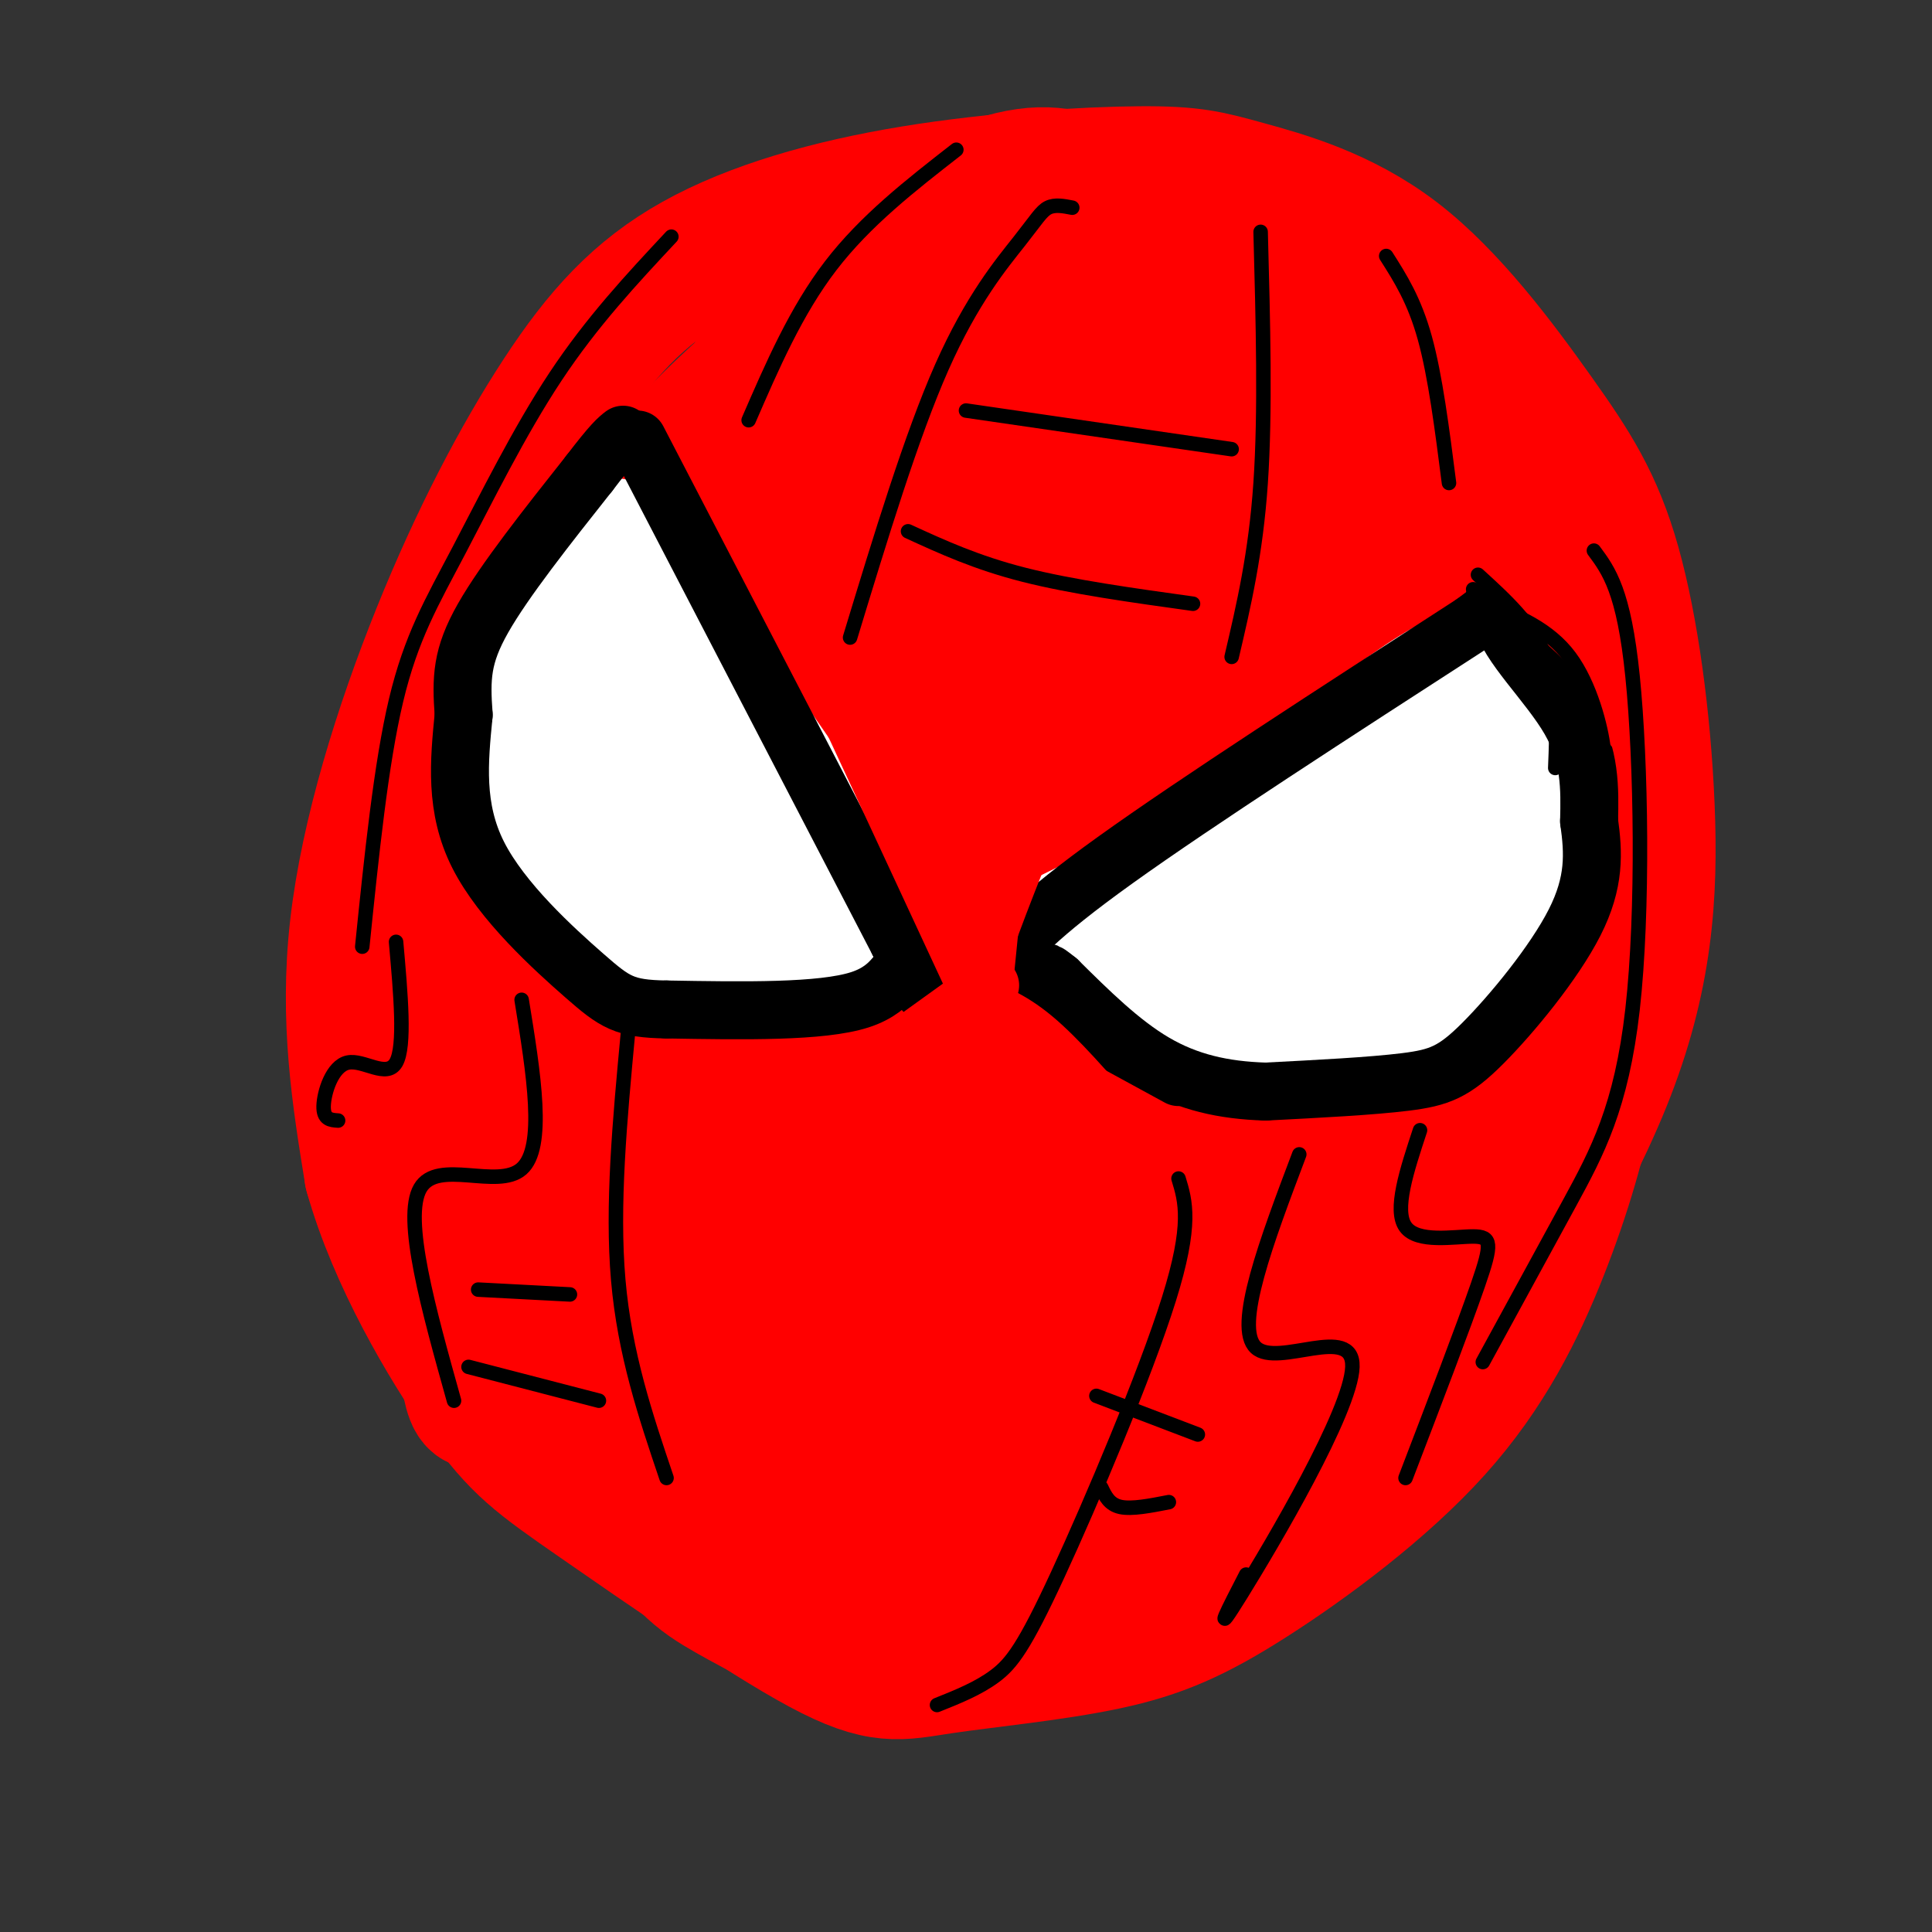 <svg viewBox='0 0 400 400' version='1.1' xmlns='http://www.w3.org/2000/svg' xmlns:xlink='http://www.w3.org/1999/xlink'><rect x="0" y="0" width="400" height="400" fill="#333333" stroke="none"/><g fill='none' stroke='rgb(255,0,0)' stroke-width='28' stroke-linecap='round' stroke-linejoin='round'><path d='M214,330c1.865,0.733 3.731,1.467 5,3c1.269,1.533 1.942,3.866 15,-3c13.058,-6.866 38.502,-22.930 50,-30c11.498,-7.070 9.050,-5.145 16,-17c6.950,-11.855 23.299,-37.489 32,-59c8.701,-21.511 9.756,-38.897 9,-57c-0.756,-18.103 -3.322,-36.923 -7,-50c-3.678,-13.077 -8.467,-20.412 -16,-31c-7.533,-10.588 -17.809,-24.428 -29,-33c-11.191,-8.572 -23.299,-11.874 -31,-14c-7.701,-2.126 -10.997,-3.075 -22,-3c-11.003,0.075 -29.713,1.172 -47,4c-17.287,2.828 -33.152,7.385 -45,14c-11.848,6.615 -19.681,15.289 -28,28c-8.319,12.711 -17.124,29.461 -25,49c-7.876,19.539 -14.822,41.868 -17,61c-2.178,19.132 0.411,35.066 3,51'/><path d='M77,243c4.889,17.440 15.612,35.541 23,46c7.388,10.459 11.441,13.278 24,22c12.559,8.722 33.624,23.347 46,30c12.376,6.653 16.064,5.333 25,4c8.936,-1.333 23.122,-2.681 34,-5c10.878,-2.319 18.448,-5.610 30,-13c11.552,-7.390 27.086,-18.880 38,-31c10.914,-12.120 17.208,-24.869 22,-37c4.792,-12.131 8.080,-23.642 10,-34c1.920,-10.358 2.471,-19.563 3,-30c0.529,-10.437 1.037,-22.107 1,-31c-0.037,-8.893 -0.618,-15.010 -6,-27c-5.382,-11.990 -15.566,-29.853 -25,-44c-9.434,-14.147 -18.119,-24.578 -29,-32c-10.881,-7.422 -23.957,-11.834 -33,-14c-9.043,-2.166 -14.052,-2.087 -21,-1c-6.948,1.087 -15.834,3.181 -22,5c-6.166,1.819 -9.611,3.364 -20,11c-10.389,7.636 -27.720,21.364 -39,35c-11.280,13.636 -16.509,27.182 -20,39c-3.491,11.818 -5.246,21.909 -7,32'/><path d='M111,168c-1.723,10.406 -2.530,20.422 -3,34c-0.470,13.578 -0.605,30.719 4,51c4.605,20.281 13.948,43.701 21,57c7.052,13.299 11.812,16.476 18,20c6.188,3.524 13.805,7.395 21,10c7.195,2.605 13.969,3.944 23,4c9.031,0.056 20.319,-1.172 33,-6c12.681,-4.828 26.756,-13.258 37,-22c10.244,-8.742 16.658,-17.797 22,-27c5.342,-9.203 9.611,-18.554 13,-26c3.389,-7.446 5.897,-12.986 8,-31c2.103,-18.014 3.799,-48.501 4,-65c0.201,-16.499 -1.094,-19.010 -5,-29c-3.906,-9.990 -10.423,-27.461 -16,-39c-5.577,-11.539 -10.213,-17.147 -15,-23c-4.787,-5.853 -9.723,-11.951 -19,-17c-9.277,-5.049 -22.894,-9.049 -33,-10c-10.106,-0.951 -16.701,1.147 -23,2c-6.299,0.853 -12.301,0.463 -25,12c-12.699,11.537 -32.096,35.003 -42,49c-9.904,13.997 -10.317,18.526 -12,33c-1.683,14.474 -4.637,38.893 -5,56c-0.363,17.107 1.864,26.902 4,37c2.136,10.098 4.181,20.501 11,34c6.819,13.499 18.413,30.096 27,40c8.587,9.904 14.168,13.115 21,16c6.832,2.885 14.916,5.442 23,8'/><path d='M203,336c7.227,1.727 13.794,2.044 20,1c6.206,-1.044 12.052,-3.449 17,-7c4.948,-3.551 8.998,-8.249 15,-16c6.002,-7.751 13.956,-18.554 20,-39c6.044,-20.446 10.178,-50.536 11,-75c0.822,-24.464 -1.669,-43.302 -4,-58c-2.331,-14.698 -4.502,-25.254 -8,-36c-3.498,-10.746 -8.324,-21.680 -13,-31c-4.676,-9.320 -9.202,-17.027 -15,-23c-5.798,-5.973 -12.867,-10.214 -19,-13c-6.133,-2.786 -11.329,-4.119 -21,-1c-9.671,3.119 -23.817,10.688 -33,18c-9.183,7.312 -13.404,14.365 -18,24c-4.596,9.635 -9.568,21.850 -13,33c-3.432,11.150 -5.326,21.235 -6,39c-0.674,17.765 -0.129,43.211 2,60c2.129,16.789 5.841,24.920 10,34c4.159,9.080 8.766,19.108 15,27c6.234,7.892 14.094,13.649 21,18c6.906,4.351 12.857,7.297 23,8c10.143,0.703 24.478,-0.838 34,-4c9.522,-3.162 14.229,-7.946 19,-15c4.771,-7.054 9.604,-16.377 13,-25c3.396,-8.623 5.354,-16.544 7,-33c1.646,-16.456 2.980,-41.446 2,-59c-0.980,-17.554 -4.274,-27.670 -8,-39c-3.726,-11.330 -7.885,-23.872 -13,-34c-5.115,-10.128 -11.185,-17.842 -17,-24c-5.815,-6.158 -11.376,-10.759 -20,-11c-8.624,-0.241 -20.312,3.880 -32,8'/><path d='M192,63c-8.541,5.387 -13.893,14.854 -19,27c-5.107,12.146 -9.969,26.972 -14,41c-4.031,14.028 -7.230,27.258 -8,49c-0.770,21.742 0.890,51.998 3,71c2.110,19.002 4.670,26.752 9,36c4.330,9.248 10.429,19.996 17,27c6.571,7.004 13.612,10.266 20,13c6.388,2.734 12.123,4.942 20,0c7.877,-4.942 17.897,-17.033 24,-29c6.103,-11.967 8.290,-23.809 11,-35c2.710,-11.191 5.943,-21.732 6,-44c0.057,-22.268 -3.064,-56.262 -4,-71c-0.936,-14.738 0.311,-10.218 -4,-21c-4.311,-10.782 -14.179,-36.864 -22,-51c-7.821,-14.136 -13.595,-16.327 -20,-17c-6.405,-0.673 -13.443,0.170 -20,3c-6.557,2.830 -12.634,7.645 -19,23c-6.366,15.355 -13.020,41.248 -16,62c-2.980,20.752 -2.287,36.362 -2,52c0.287,15.638 0.167,31.305 4,51c3.833,19.695 11.620,43.417 18,57c6.380,13.583 11.354,17.027 17,20c5.646,2.973 11.965,5.475 18,4c6.035,-1.475 11.787,-6.928 16,-12c4.213,-5.072 6.887,-9.762 10,-24c3.113,-14.238 6.666,-38.022 9,-53c2.334,-14.978 3.450,-21.149 2,-43c-1.450,-21.851 -5.467,-59.383 -12,-83c-6.533,-23.617 -15.581,-33.319 -22,-39c-6.419,-5.681 -10.210,-7.340 -14,-9'/><path d='M200,68c-4.835,-1.222 -9.921,0.224 -14,5c-4.079,4.776 -7.151,12.882 -10,24c-2.849,11.118 -5.476,25.249 -7,39c-1.524,13.751 -1.944,27.121 -1,48c0.944,20.879 3.252,49.267 6,67c2.748,17.733 5.935,24.813 9,32c3.065,7.187 6.006,14.483 12,17c5.994,2.517 15.040,0.255 21,-6c5.960,-6.255 8.836,-16.503 12,-24c3.164,-7.497 6.618,-12.244 8,-36c1.382,-23.756 0.693,-66.520 -1,-90c-1.693,-23.480 -4.388,-27.674 -10,-34c-5.612,-6.326 -14.139,-14.784 -20,-14c-5.861,0.784 -9.056,10.811 -12,21c-2.944,10.189 -5.638,20.541 -7,41c-1.362,20.459 -1.392,51.025 0,71c1.392,19.975 4.206,29.357 7,38c2.794,8.643 5.567,16.546 9,21c3.433,4.454 7.525,5.459 11,3c3.475,-2.459 6.331,-8.383 9,-15c2.669,-6.617 5.150,-13.926 7,-30c1.850,-16.074 3.069,-40.911 2,-59c-1.069,-18.089 -4.426,-29.429 -8,-40c-3.574,-10.571 -7.364,-20.371 -11,-28c-3.636,-7.629 -7.119,-13.086 -12,-9c-4.881,4.086 -11.160,17.715 -15,29c-3.840,11.285 -5.240,20.224 -5,41c0.240,20.776 2.120,53.388 4,86'/><path d='M184,266c1.324,18.220 2.633,20.771 7,23c4.367,2.229 11.790,4.135 17,0c5.210,-4.135 8.206,-14.311 11,-24c2.794,-9.689 5.387,-18.892 7,-36c1.613,-17.108 2.248,-42.123 1,-59c-1.248,-16.877 -4.377,-25.616 -8,-32c-3.623,-6.384 -7.738,-10.411 -11,-13c-3.262,-2.589 -5.670,-3.739 -10,13c-4.330,16.739 -10.582,51.368 -13,78c-2.418,26.632 -1.003,45.268 1,57c2.003,11.732 4.593,16.561 7,21c2.407,4.439 4.632,8.489 10,3c5.368,-5.489 13.881,-20.515 19,-34c5.119,-13.485 6.845,-25.427 8,-38c1.155,-12.573 1.739,-25.776 1,-37c-0.739,-11.224 -2.802,-20.470 -5,-26c-2.198,-5.530 -4.532,-7.345 -7,-8c-2.468,-0.655 -5.071,-0.152 -9,7c-3.929,7.152 -9.184,20.952 -13,39c-3.816,18.048 -6.192,40.345 -6,51c0.192,10.655 2.954,9.668 8,0c5.046,-9.668 12.377,-28.019 16,-49c3.623,-20.981 3.538,-44.593 1,-54c-2.538,-9.407 -7.529,-4.610 -11,0c-3.471,4.610 -5.420,9.031 -8,23c-2.580,13.969 -5.790,37.484 -9,61'/><path d='M188,232c-1.579,13.452 -1.025,16.581 0,22c1.025,5.419 2.523,13.128 7,7c4.477,-6.128 11.933,-26.093 16,-41c4.067,-14.907 4.745,-24.756 6,-35c1.255,-10.244 3.086,-20.881 2,-34c-1.086,-13.119 -5.088,-28.719 -8,-36c-2.912,-7.281 -4.735,-6.244 -7,-5c-2.265,1.244 -4.972,2.694 -8,12c-3.028,9.306 -6.377,26.467 -7,48c-0.623,21.533 1.480,47.439 4,58c2.520,10.561 5.456,5.778 8,2c2.544,-3.778 4.696,-6.551 9,-17c4.304,-10.449 10.759,-28.575 13,-49c2.241,-20.425 0.266,-43.150 -2,-60c-2.266,-16.850 -4.824,-27.826 -12,-28c-7.176,-0.174 -18.970,10.453 -29,21c-10.030,10.547 -18.294,21.013 -25,31c-6.706,9.987 -11.853,19.493 -17,29'/><path d='M138,157c-7.205,16.665 -16.718,43.828 -22,60c-5.282,16.172 -6.334,21.353 -7,32c-0.666,10.647 -0.947,26.758 2,10c2.947,-16.758 9.121,-66.387 11,-89c1.879,-22.613 -0.538,-18.210 -2,-18c-1.462,0.210 -1.970,-3.771 -5,0c-3.030,3.771 -8.582,15.295 -11,30c-2.418,14.705 -1.703,32.592 -1,47c0.703,14.408 1.395,25.336 4,20c2.605,-5.336 7.125,-26.937 9,-48c1.875,-21.063 1.107,-41.590 0,-50c-1.107,-8.410 -2.554,-4.705 -4,-1'/><path d='M112,150c-3.951,12.661 -11.830,44.814 -15,73c-3.170,28.186 -1.632,52.406 0,62c1.632,9.594 3.359,4.562 7,-5c3.641,-9.562 9.196,-23.656 13,-34c3.804,-10.344 5.859,-16.940 6,-33c0.141,-16.060 -1.630,-41.585 -4,-56c-2.370,-14.415 -5.337,-17.719 -7,-22c-1.663,-4.281 -2.022,-9.539 -5,-4c-2.978,5.539 -8.576,21.874 -12,40c-3.424,18.126 -4.674,38.042 -4,54c0.674,15.958 3.274,27.958 21,48c17.726,20.042 50.580,48.127 65,60c14.420,11.873 10.406,7.535 13,6c2.594,-1.535 11.797,-0.268 21,1'/><path d='M211,340c7.835,-1.235 16.922,-4.821 20,-11c3.078,-6.179 0.147,-14.949 -3,-21c-3.147,-6.051 -6.509,-9.382 -14,-11c-7.491,-1.618 -19.111,-1.524 -22,0c-2.889,1.524 2.953,4.480 10,5c7.047,0.520 15.300,-1.394 13,0c-2.300,1.394 -15.153,6.095 -19,8c-3.847,1.905 1.310,1.013 6,1c4.690,-0.013 8.911,0.853 13,-1c4.089,-1.853 8.044,-6.427 12,-11'/></g>
<g fill='none' stroke='rgb(255,255,255)' stroke-width='28' stroke-linecap='round' stroke-linejoin='round'><path d='M300,153c-7.442,6.506 -14.884,13.012 -26,20c-11.116,6.988 -25.906,14.457 -34,19c-8.094,4.543 -9.492,6.159 -7,10c2.492,3.841 8.874,9.906 17,13c8.126,3.094 17.995,3.218 26,1c8.005,-2.218 14.144,-6.776 19,-12c4.856,-5.224 8.428,-11.112 12,-17'/><path d='M307,187c3.575,-6.644 6.511,-14.753 8,-20c1.489,-5.247 1.530,-7.633 1,-14c-0.530,-6.367 -1.631,-16.714 -12,-13c-10.369,3.714 -30.006,21.490 -48,34c-17.994,12.510 -34.345,19.753 -41,23c-6.655,3.247 -3.616,2.499 -1,3c2.616,0.501 4.808,2.250 7,4'/><path d='M221,204c6.225,1.925 18.286,4.739 28,6c9.714,1.261 17.081,0.969 24,-2c6.919,-2.969 13.390,-8.613 18,-13c4.610,-4.387 7.360,-7.515 9,-12c1.640,-4.485 2.169,-10.327 7,-18c4.831,-7.673 13.963,-17.178 -1,-8c-14.963,9.178 -54.021,37.037 -61,43c-6.979,5.963 18.121,-9.972 25,-13c6.879,-3.028 -4.463,6.849 -8,10c-3.537,3.151 0.732,-0.425 5,-4'/><path d='M267,193c1.167,-1.333 1.583,-2.667 2,-4'/><path d='M166,188c-10.750,-20.917 -21.500,-41.833 -29,-53c-7.500,-11.167 -11.750,-12.583 -16,-14'/><path d='M121,121c-5.664,3.447 -11.823,19.063 -13,31c-1.177,11.937 2.629,20.194 5,25c2.371,4.806 3.307,6.161 9,9c5.693,2.839 16.145,7.163 26,9c9.855,1.837 19.115,1.187 23,0c3.885,-1.187 2.396,-2.911 1,-4c-1.396,-1.089 -2.698,-1.545 -4,-2'/><path d='M122,135c3.708,10.750 7.417,21.500 11,29c3.583,7.500 7.042,11.750 14,18c6.958,6.250 17.417,14.500 21,17c3.583,2.500 0.292,-0.750 -3,-4'/><path d='M120,123c2.422,6.422 4.844,12.844 15,25c10.156,12.156 28.044,30.044 36,39c7.956,8.956 5.978,8.978 4,9'/><path d='M127,113c0.000,0.000 52.000,75.000 52,75'/></g>
<g fill='none' stroke='rgb(0,0,0)' stroke-width='12' stroke-linecap='round' stroke-linejoin='round'><path d='M132,91c0.000,0.000 54.000,104.000 54,104'/><path d='M186,195c8.929,17.119 4.250,7.917 2,6c-2.250,-1.917 -2.071,3.452 -10,6c-7.929,2.548 -23.964,2.274 -40,2'/><path d='M138,209c-8.762,-0.131 -10.667,-1.458 -17,-7c-6.333,-5.542 -17.095,-15.298 -22,-25c-4.905,-9.702 -3.952,-19.351 -3,-29'/><path d='M96,148c-0.556,-7.622 -0.444,-12.178 4,-20c4.444,-7.822 13.222,-18.911 22,-30'/><path d='M122,98c4.833,-6.333 5.917,-7.167 7,-8'/><path d='M206,200c4.250,-5.083 8.500,-10.167 25,-22c16.500,-11.833 45.250,-30.417 74,-49'/><path d='M305,129c12.024,-8.810 5.083,-6.333 6,-1c0.917,5.333 9.690,13.524 14,21c4.310,7.476 4.155,14.238 4,21'/><path d='M329,170c0.928,6.611 1.249,12.638 -3,21c-4.249,8.362 -13.067,19.059 -19,25c-5.933,5.941 -8.981,7.126 -16,8c-7.019,0.874 -18.010,1.437 -29,2'/><path d='M262,226c-8.733,-0.267 -16.067,-1.933 -23,-6c-6.933,-4.067 -13.467,-10.533 -20,-17'/><path d='M219,203c-3.500,-2.833 -2.250,-1.417 -1,0'/><path d='M211,205c0.000,0.000 33.000,18.000 33,18'/></g>
<g fill='none' stroke='rgb(255,0,0)' stroke-width='12' stroke-linecap='round' stroke-linejoin='round'><path d='M176,148c0.000,0.000 26.000,56.000 26,56'/><path d='M214,169c-5.000,12.500 -10.000,25.000 -12,32c-2.000,7.000 -1.000,8.500 0,10'/><path d='M207,171c0.000,0.000 -4.000,40.000 -4,40'/><path d='M201,208c4.000,1.417 8.000,2.833 13,7c5.000,4.167 11.000,11.083 17,18'/><path d='M205,204c0.000,0.000 -50.000,36.000 -50,36'/><path d='M298,103c0.000,0.000 49.000,58.000 49,58'/></g>
<g fill='none' stroke='rgb(0,0,0)' stroke-width='3' stroke-linecap='round' stroke-linejoin='round'><path d='M222,43c-1.798,-0.351 -3.595,-0.702 -5,0c-1.405,0.702 -2.417,2.458 -6,7c-3.583,4.542 -9.738,11.869 -16,26c-6.262,14.131 -12.631,35.065 -19,56'/><path d='M198,31c-9.417,7.333 -18.833,14.667 -26,24c-7.167,9.333 -12.083,20.667 -17,32'/><path d='M261,48c0.500,18.667 1.000,37.333 0,52c-1.000,14.667 -3.500,25.333 -6,36'/><path d='M200,85c0.000,0.000 55.000,8.000 55,8'/><path d='M188,110c7.083,3.250 14.167,6.500 24,9c9.833,2.500 22.417,4.250 35,6'/><path d='M287,53c2.917,4.583 5.833,9.167 8,17c2.167,7.833 3.583,18.917 5,30'/><path d='M130,214c-1.667,17.833 -3.333,35.667 -2,51c1.333,15.333 5.667,28.167 10,41'/><path d='M108,207c2.489,15.311 4.978,30.622 0,35c-4.978,4.378 -17.422,-2.178 -21,4c-3.578,6.178 1.711,25.089 7,44'/><path d='M82,195c0.964,10.815 1.929,21.631 0,25c-1.929,3.369 -6.750,-0.708 -10,0c-3.250,0.708 -4.929,6.202 -5,9c-0.071,2.798 1.464,2.899 3,3'/><path d='M244,244c1.440,4.708 2.881,9.417 -2,25c-4.881,15.583 -16.083,42.042 -23,57c-6.917,14.958 -9.548,18.417 -13,21c-3.452,2.583 -7.726,4.292 -12,6'/><path d='M269,239c-6.756,17.875 -13.512,35.750 -9,40c4.512,4.250 20.292,-5.125 20,4c-0.292,9.125 -16.655,36.750 -23,47c-6.345,10.250 -2.673,3.125 1,-4'/><path d='M294,234c-2.732,8.286 -5.464,16.571 -3,20c2.464,3.429 10.125,2.000 14,2c3.875,0.000 3.964,1.429 1,10c-2.964,8.571 -8.982,24.286 -15,40'/><path d='M99,267c0.000,0.000 19.000,1.000 19,1'/><path d='M97,283c0.000,0.000 27.000,7.000 27,7'/><path d='M227,289c0.000,0.000 21.000,8.000 21,8'/><path d='M228,308c0.833,1.750 1.667,3.500 4,4c2.333,0.500 6.167,-0.250 10,-1'/><path d='M330,114c3.101,4.179 6.202,8.357 8,26c1.798,17.643 2.292,48.750 0,69c-2.292,20.250 -7.369,29.643 -13,40c-5.631,10.357 -11.815,21.679 -18,33'/><path d='M139,49c-8.226,8.804 -16.452,17.607 -24,29c-7.548,11.393 -14.417,25.375 -20,36c-5.583,10.625 -9.881,17.893 -13,31c-3.119,13.107 -5.060,32.054 -7,51'/><path d='M306,119c5.667,5.167 11.333,10.333 14,17c2.667,6.667 2.333,14.833 2,23'/><path d='M305,122c7.978,6.844 15.956,13.689 20,18c4.044,4.311 4.156,6.089 4,9c-0.156,2.911 -0.578,6.956 -1,11'/><path d='M308,125c6.356,2.622 12.711,5.244 17,11c4.289,5.756 6.511,14.644 7,19c0.489,4.356 -0.756,4.178 -2,4'/><path d='M310,123c0.000,0.000 19.000,33.000 19,33'/><path d='M316,133c0.000,0.000 12.000,15.000 12,15'/><path d='M305,123c0.000,0.000 18.000,19.000 18,19'/></g>
</svg>